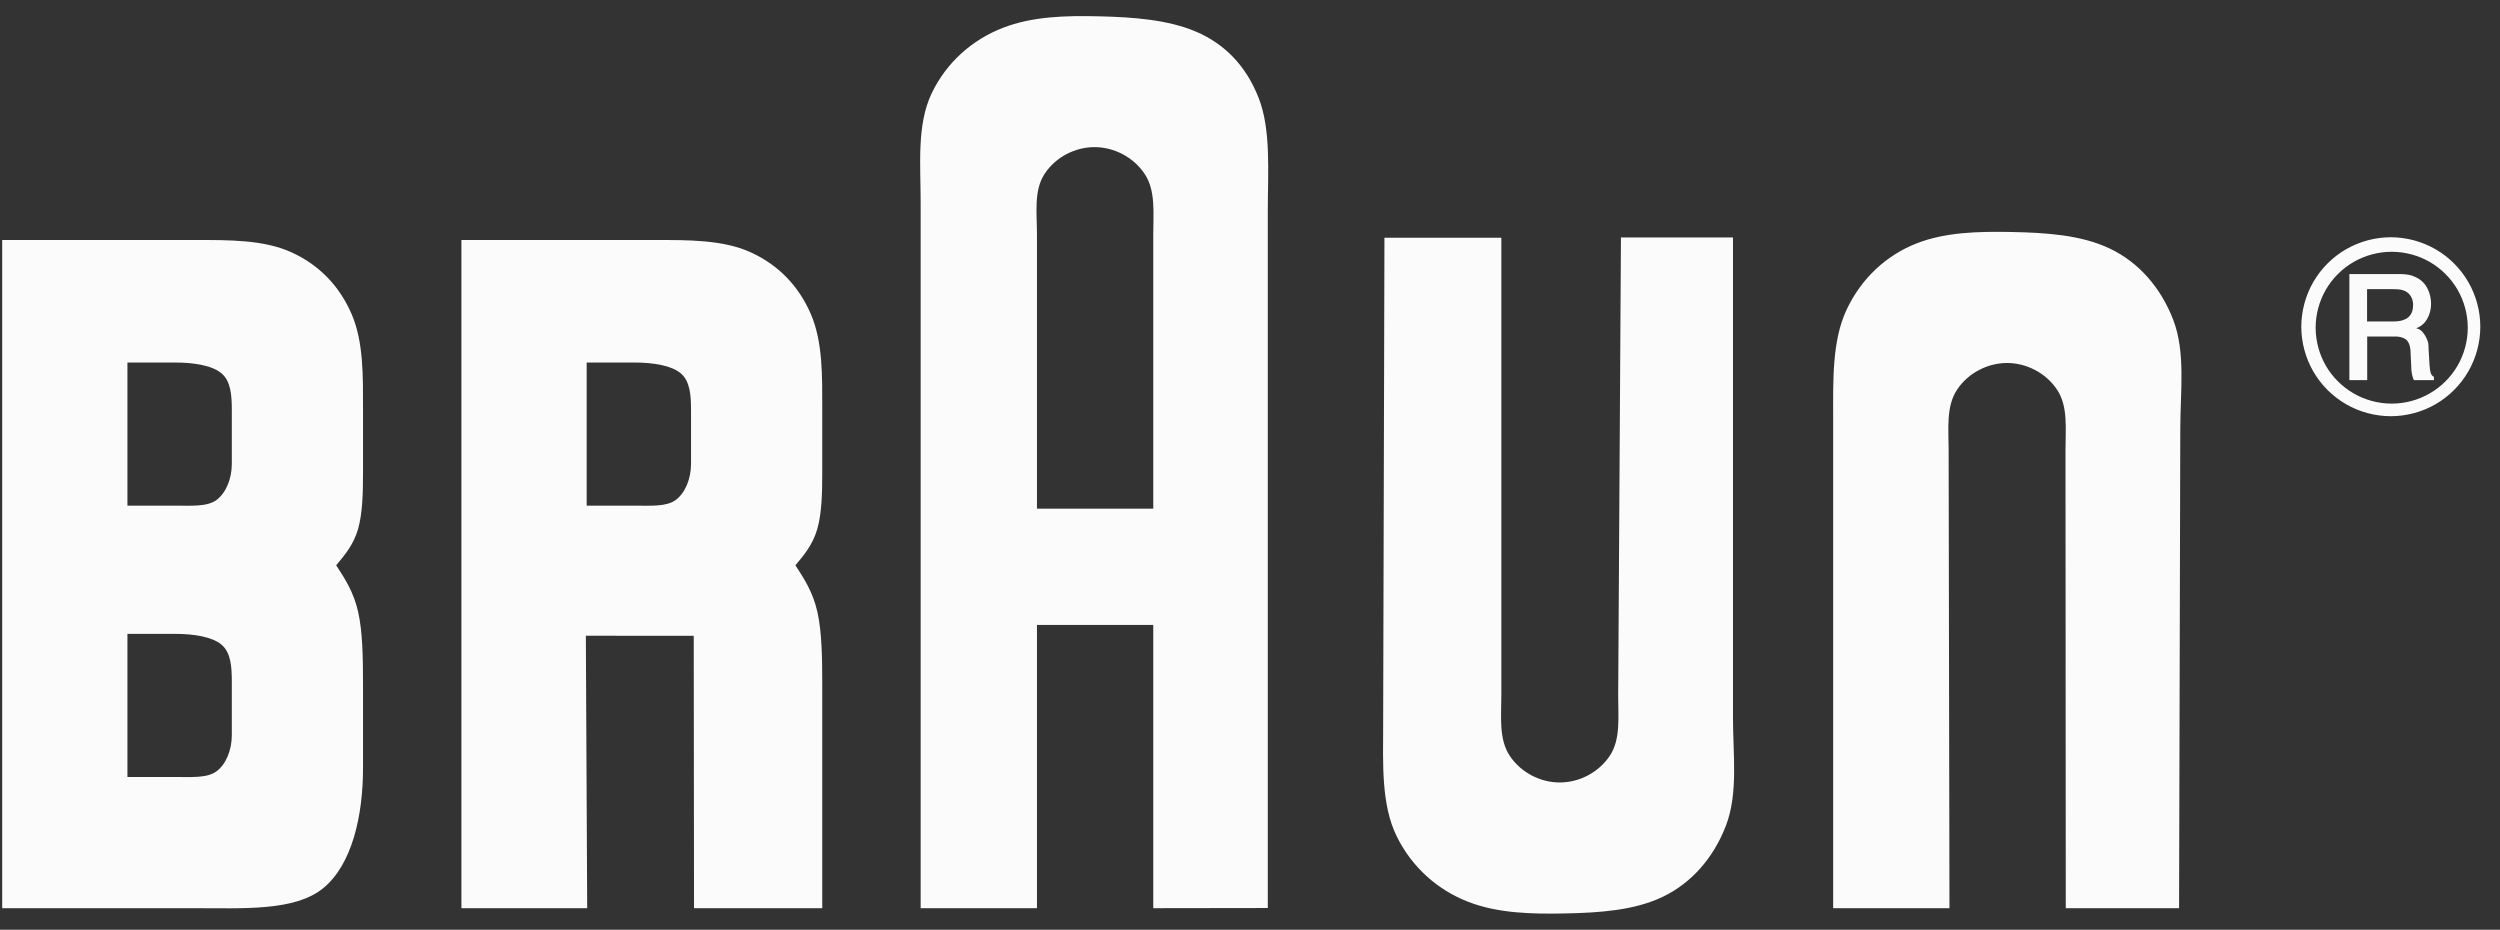 <svg width="121" height="45" viewBox="0 0 121 45" fill="none" xmlns="http://www.w3.org/2000/svg">
<rect x="0" y="0" width="121" height="45" fill="#333333" stroke="none"/>
<g id="braun-logo 1" clip-path="url(#clip0_1327_35998)">
<path id="Vector" d="M15.654 42.979C17.025 41.848 17.57 39.527 17.57 37.173V33.133C17.57 31.858 17.552 30.583 17.335 29.62C17.119 28.658 16.695 28.009 16.271 27.36C16.691 26.86 17.111 26.359 17.328 25.613C17.544 24.868 17.57 23.877 17.57 22.886V19.855C17.57 18.232 17.604 16.553 17.017 15.199C16.43 13.846 15.464 12.836 14.122 12.218C12.779 11.6 11.077 11.616 9.438 11.616H0.106V43.956H9.343C11.814 43.956 14.283 44.109 15.654 42.979ZM6.168 17.546H8.477C9.373 17.546 10.264 17.684 10.721 18.069C11.178 18.453 11.22 19.154 11.22 19.855V22.453C11.22 23.172 10.936 23.862 10.479 24.199C10.022 24.536 9.25 24.473 8.477 24.473H6.168V17.546ZM6.168 30.679H8.477C9.373 30.679 10.264 30.817 10.721 31.201C11.178 31.586 11.22 32.287 11.22 32.988V35.586C11.22 36.305 10.936 36.995 10.479 37.332C10.022 37.669 9.25 37.606 8.477 37.606H6.168V30.679ZM33.591 43.956H39.797V33.133C39.797 31.858 39.779 30.583 39.562 29.62C39.346 28.658 38.922 28.009 38.498 27.36C38.918 26.86 39.338 26.359 39.554 25.613C39.771 24.868 39.797 23.877 39.797 22.886V19.855C39.797 18.232 39.83 16.553 39.244 15.199C38.658 13.846 37.691 12.836 36.349 12.218C35.006 11.6 33.304 11.616 31.665 11.616H22.333V43.956H28.42L28.355 30.77L33.577 30.774L33.591 43.956ZM32.948 18.068C33.405 18.453 33.446 19.154 33.446 19.855V22.453C33.446 23.172 33.162 23.862 32.706 24.199C32.248 24.535 31.477 24.473 30.704 24.473H28.395V17.546H30.704C31.6 17.546 32.491 17.684 32.948 18.068ZM50.189 11.341C50.189 10.321 50.026 9.22 50.562 8.409C51.097 7.598 52.038 7.12 52.978 7.121C53.918 7.122 54.855 7.602 55.398 8.411C55.941 9.22 55.818 10.32 55.818 11.341V24.618H50.189V11.341ZM55.818 43.956L61.361 43.948V10.282C61.361 8.327 61.527 6.297 60.919 4.741C60.312 3.184 59.274 2.131 57.911 1.542C56.549 0.954 54.861 0.83 53.215 0.79C51.569 0.75 49.964 0.792 48.528 1.352C47.092 1.911 45.825 2.986 45.094 4.515C44.362 6.043 44.56 7.983 44.56 9.84V43.957H50.189V30.246H55.818V43.956ZM67.599 40.474C68.351 42.007 69.613 43.083 71.046 43.642C72.479 44.201 74.084 44.243 75.736 44.211C77.389 44.178 79.088 44.07 80.475 43.407C81.862 42.743 82.936 41.524 83.536 39.959C84.136 38.394 83.876 36.525 83.876 34.711V11.494H78.454L78.32 33.653C78.314 34.672 78.454 35.773 77.913 36.582C77.372 37.391 76.434 37.871 75.495 37.872C74.556 37.873 73.616 37.394 73.075 36.586C72.533 35.777 72.665 34.677 72.665 33.657V11.507H67.007L66.945 35.105C66.94 36.982 66.848 38.941 67.599 40.474ZM88.725 20.288V43.957H94.354L94.314 21.784C94.313 20.765 94.183 19.664 94.724 18.856C95.266 18.047 96.206 17.568 97.144 17.569C98.083 17.57 99.022 18.05 99.562 18.86C100.103 19.669 99.969 20.769 99.97 21.788L99.983 43.956H105.467L105.526 20.73C105.531 18.916 105.786 17.047 105.185 15.482C104.585 13.918 103.512 12.698 102.125 12.035C100.738 11.371 99.038 11.263 97.385 11.229C95.731 11.196 94.123 11.236 92.718 11.798C91.312 12.361 90.109 13.444 89.385 14.968C88.662 16.491 88.725 18.427 88.725 20.288ZM113.71 18.397H114.573V16.289H115.863C115.952 16.289 116.041 16.285 116.149 16.308C116.258 16.331 116.386 16.371 116.475 16.453C116.642 16.619 116.674 16.891 116.674 17.103L116.703 17.715C116.707 17.96 116.731 18.192 116.834 18.398H117.803V18.239C117.747 18.206 117.691 18.172 117.656 18.074C117.62 17.976 117.598 17.814 117.588 17.651L117.545 16.917C117.537 16.782 117.549 16.646 117.495 16.494C117.44 16.341 117.345 16.174 117.247 16.065C117.148 15.955 117.046 15.904 116.937 15.891C117.143 15.819 117.325 15.678 117.456 15.468C117.586 15.258 117.667 14.979 117.663 14.681C117.659 14.383 117.57 14.064 117.41 13.828C117.251 13.592 117.021 13.439 116.761 13.348C116.502 13.257 116.216 13.264 115.935 13.264H113.71V18.397H113.71ZM115.806 13.995C116.023 13.997 116.264 13.991 116.49 14.135C116.707 14.28 116.803 14.544 116.793 14.763C116.793 14.878 116.781 14.99 116.74 15.099C116.698 15.208 116.627 15.314 116.52 15.39C116.312 15.532 116.019 15.57 115.785 15.558H114.566V13.995L115.806 13.995ZM115.715 11.483C114.955 11.485 114.208 11.685 113.549 12.064C112.892 12.445 112.345 12.991 111.964 13.649C111.585 14.307 111.385 15.054 111.383 15.814C111.383 16.569 111.586 17.325 111.964 17.979C112.345 18.637 112.892 19.183 113.549 19.564C114.204 19.942 114.959 20.144 115.715 20.144C116.471 20.144 117.227 19.942 117.881 19.564C118.539 19.183 119.085 18.637 119.466 17.979C119.845 17.32 120.045 16.574 120.047 15.814C120.047 15.058 119.844 14.303 119.466 13.649C119.085 12.991 118.539 12.445 117.881 12.064C117.222 11.685 116.475 11.485 115.715 11.483ZM119.44 15.86C119.44 16.501 119.268 17.142 118.947 17.698C118.623 18.256 118.158 18.719 117.599 19.042C117.043 19.363 116.401 19.535 115.758 19.535C115.116 19.535 114.474 19.363 113.918 19.042C113.359 18.719 112.894 18.256 112.57 17.698C112.248 17.139 112.078 16.505 112.077 15.86C112.077 15.219 112.249 14.578 112.57 14.023C112.894 13.464 113.359 13.001 113.918 12.678C114.474 12.357 115.116 12.186 115.758 12.186C116.401 12.186 117.043 12.357 117.599 12.678C118.156 12.998 118.626 13.468 118.947 14.023C119.269 14.582 119.439 15.215 119.44 15.86Z" fill="#FBFBFB"/>
</g>
<defs>
<clipPath id="clip0_1327_35998">
<rect width="120" height="43.44" fill="white" transform="translate(0.077 0.779)"/>
</clipPath>
</defs>
</svg>
